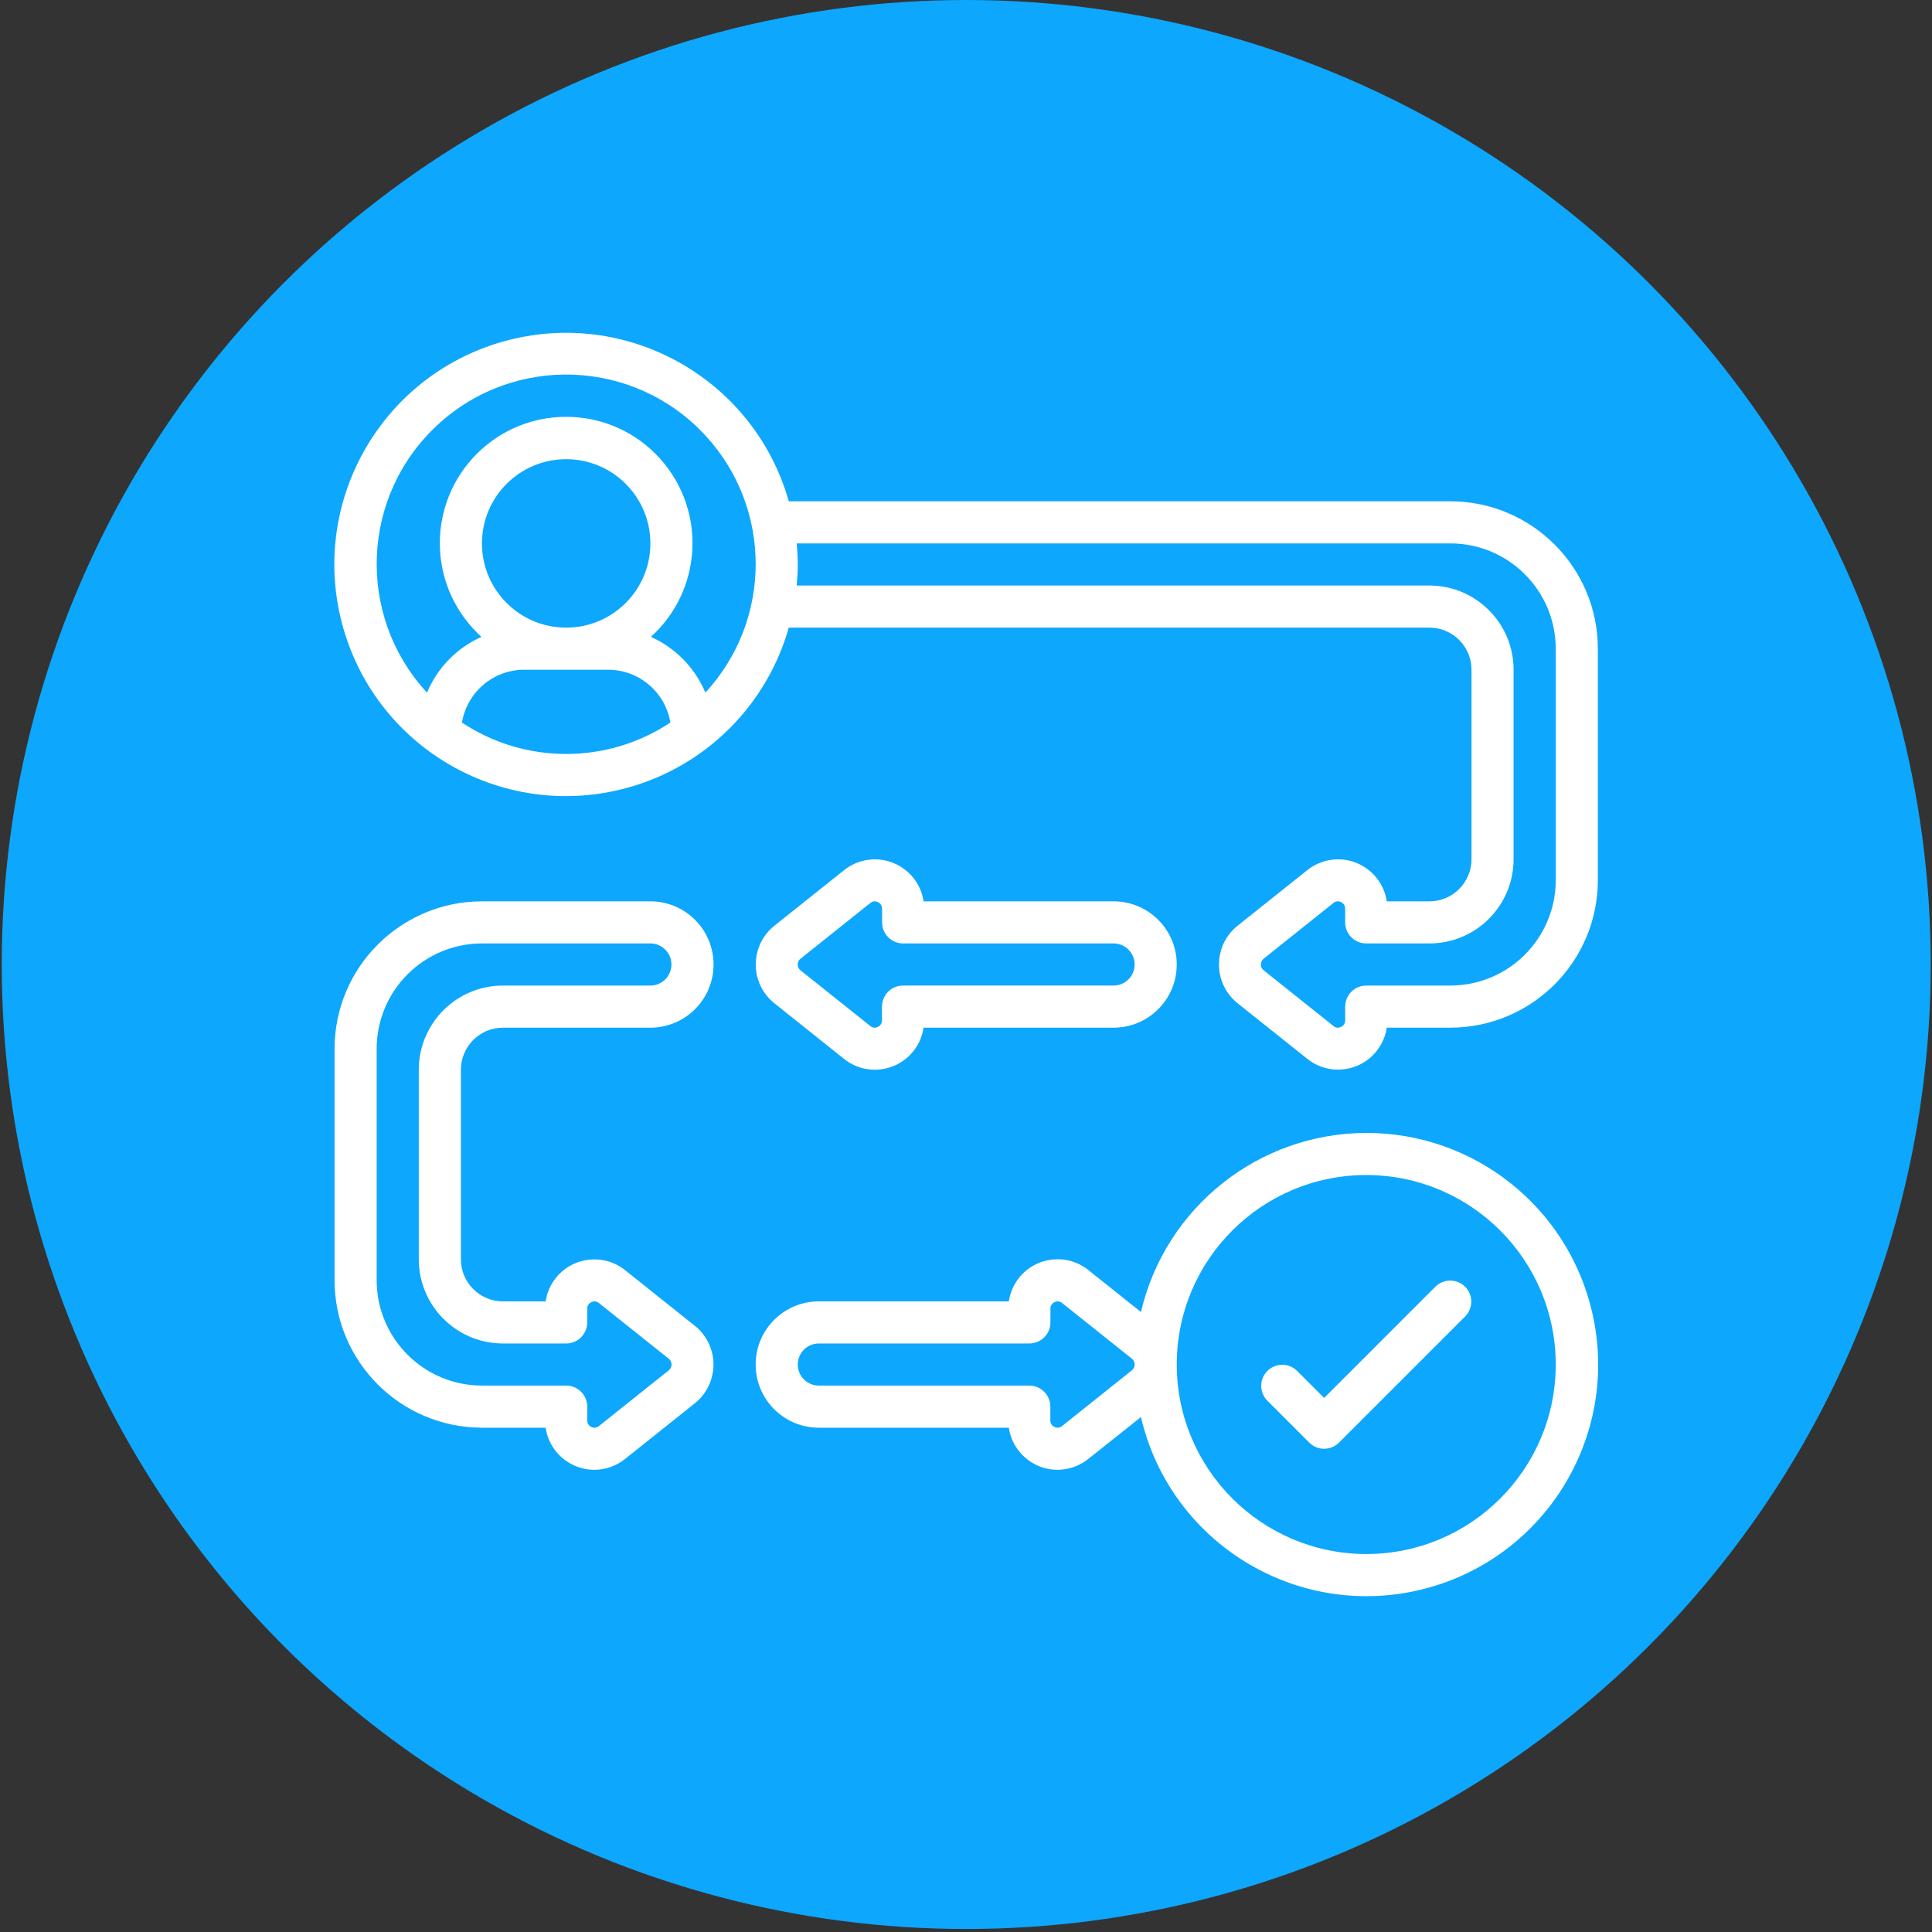 <svg xmlns="http://www.w3.org/2000/svg" width="587" height="587" viewBox="0 0 587 587" fill="none"><rect x="0" y="0" width="587" height="587" fill="#333333" stroke="none"/><circle cx="293.574" cy="293.043" r="293.043" fill="#0DA7FD"></circle><g clip-path="url(#clip0_418_1836)"><path d="M440.693 152.31H239.66C229.061 114.92 190.159 93.202 152.769 103.801C115.379 114.4 93.661 153.302 104.26 190.692C114.858 228.081 153.761 249.8 191.15 239.2C202.703 235.925 213.226 229.749 221.717 221.258C230.207 212.767 236.384 202.244 239.659 190.692H434.295C441.361 190.692 447.089 196.42 447.089 203.486V261.059C447.089 268.126 441.361 273.854 434.295 273.854H421.341C420.125 265.68 412.513 260.04 404.34 261.256C401.724 261.645 399.258 262.721 397.193 264.373L376.031 281.254C369.522 286.447 368.455 295.935 373.648 302.444C374.351 303.325 375.15 304.124 376.031 304.827L397.18 321.696C403.625 326.867 413.043 325.833 418.214 319.388C419.871 317.322 420.951 314.854 421.342 312.234H440.693C465.41 312.203 485.44 292.173 485.472 267.455V197.089C485.441 172.371 465.411 152.341 440.693 152.31ZM140.358 219.536C141.891 210.301 149.862 203.519 159.223 203.486H184.811C194.172 203.519 202.144 210.301 203.676 219.536C184.483 232.259 159.539 232.259 140.346 219.536H140.358ZM172.018 190.692C157.886 190.692 146.43 179.236 146.43 165.104C146.43 150.972 157.885 139.515 172.018 139.515C186.15 139.515 197.606 150.971 197.606 165.103C197.606 179.235 186.149 190.692 172.018 190.692ZM214.315 210.426C211.145 202.885 205.223 196.833 197.753 193.5C213.48 179.287 214.707 155.016 200.493 139.289C186.28 123.562 162.009 122.335 146.282 136.548C130.555 150.761 129.328 175.032 143.541 190.759C144.408 191.718 145.323 192.633 146.282 193.5C138.813 196.837 132.896 202.894 129.733 210.439C108.157 187.083 109.601 150.658 132.958 129.082C156.315 107.507 192.739 108.95 214.315 132.307C234.692 154.365 234.692 188.381 214.315 210.439V210.426ZM472.678 267.456C472.657 285.112 458.349 299.42 440.693 299.442H415.105C413.408 299.442 411.781 300.116 410.582 301.315C409.382 302.515 408.708 304.142 408.708 305.838V309.997C408.721 310.422 408.606 310.842 408.378 311.201C408.15 311.561 407.819 311.843 407.428 312.012C407.061 312.206 406.642 312.282 406.229 312.228C405.816 312.174 405.431 311.994 405.125 311.711L383.939 294.81C383.673 294.598 383.459 294.329 383.312 294.023C383.165 293.717 383.088 293.381 383.088 293.041C383.088 292.702 383.165 292.366 383.312 292.06C383.459 291.754 383.673 291.485 383.939 291.273L405.138 274.352C405.445 274.081 405.827 273.909 406.234 273.86C406.641 273.811 407.053 273.887 407.416 274.077C407.806 274.246 408.137 274.529 408.365 274.888C408.593 275.247 408.708 275.667 408.695 276.092V280.251C408.695 281.091 408.861 281.922 409.182 282.698C409.504 283.475 409.975 284.18 410.569 284.774C411.163 285.368 411.868 285.839 412.644 286.16C413.42 286.482 414.252 286.647 415.092 286.647H434.283C448.415 286.647 459.871 275.191 459.871 261.059V203.486C459.871 189.354 448.415 177.898 434.283 177.898H242.059C242.25 175.787 242.385 173.663 242.385 171.501C242.385 169.339 242.25 167.216 242.059 165.105H440.693C458.349 165.126 472.657 179.433 472.679 197.09V267.456H472.678ZM146.429 433.779H165.78C166.97 441.942 174.552 447.596 182.715 446.407C185.357 446.021 187.848 444.935 189.928 443.26L211.096 426.372C217.604 421.188 218.677 411.71 213.493 405.202C212.787 404.315 211.983 403.512 211.096 402.805L189.948 385.937C183.505 380.763 174.087 381.791 168.913 388.234C167.252 390.302 166.171 392.775 165.78 395.398H152.826C145.76 395.398 140.032 389.67 140.032 382.604V325.03C140.032 317.964 145.76 312.236 152.826 312.236H197.605C208.204 312.236 216.796 303.643 216.796 293.045C216.796 282.446 208.204 273.854 197.605 273.854H146.429C121.712 273.885 101.682 293.915 101.65 318.633V389C101.682 413.718 121.712 433.747 146.429 433.779ZM114.444 318.633C114.465 300.977 128.773 286.669 146.43 286.647H197.606C201.14 286.647 204.003 289.511 204.003 293.044C204.003 296.577 201.14 299.441 197.606 299.441H152.827C138.695 299.441 127.239 310.897 127.239 325.029V382.602C127.239 396.734 138.695 408.19 152.827 408.19H172.018C173.714 408.19 175.341 407.516 176.541 406.316C177.741 405.117 178.415 403.49 178.415 401.793V397.635C178.401 397.209 178.516 396.79 178.744 396.431C178.973 396.071 179.303 395.789 179.694 395.62C180.064 395.432 180.481 395.36 180.892 395.413C181.303 395.467 181.688 395.644 181.997 395.92L203.178 412.815C203.446 413.026 203.664 413.295 203.813 413.602C203.962 413.909 204.04 414.246 204.04 414.587C204.04 414.929 203.962 415.265 203.813 415.572C203.664 415.879 203.446 416.148 203.178 416.359L181.978 433.279C181.669 433.546 181.287 433.714 180.882 433.763C180.476 433.812 180.065 433.74 179.701 433.555C179.31 433.386 178.98 433.103 178.751 432.744C178.523 432.384 178.408 431.965 178.421 431.539V427.381C178.421 426.541 178.256 425.709 177.934 424.933C177.613 424.157 177.142 423.452 176.548 422.858C175.954 422.264 175.249 421.793 174.472 421.471C173.696 421.15 172.865 420.984 172.025 420.984H146.429C128.773 420.963 114.465 406.656 114.444 388.999L114.444 318.633Z" fill="white"></path><path d="M256.408 321.696C262.838 326.885 272.258 325.88 277.448 319.45C279.127 317.37 280.217 314.879 280.607 312.235H338.34C348.939 312.235 357.531 303.642 357.531 293.044C357.531 282.445 348.939 273.853 338.34 273.853H280.607C279.388 265.679 271.774 260.042 263.601 261.262C260.986 261.651 258.522 262.727 256.459 264.379L235.291 281.26C228.781 286.453 227.714 295.941 232.908 302.45C233.61 303.331 234.41 304.13 235.291 304.833L256.408 321.696ZM243.249 291.265L264.442 274.351C264.813 274.038 265.281 273.861 265.766 273.852C266.097 273.859 266.422 273.937 266.719 274.082C267.111 274.252 267.442 274.535 267.671 274.896C267.899 275.256 268.013 275.677 267.999 276.104V280.25C267.999 281.946 268.673 283.573 269.872 284.773C271.072 285.972 272.699 286.646 274.396 286.646H338.34C340.037 286.646 341.664 287.32 342.863 288.52C344.063 289.72 344.737 291.347 344.737 293.043C344.737 294.74 344.063 296.367 342.863 297.566C341.664 298.766 340.037 299.44 338.34 299.44H274.37C272.674 299.44 271.046 300.114 269.847 301.313C268.647 302.513 267.973 304.14 267.973 305.837V309.995C267.987 310.42 267.872 310.84 267.643 311.199C267.415 311.559 267.084 311.841 266.694 312.01C266.326 312.205 265.907 312.28 265.494 312.226C265.082 312.172 264.696 311.992 264.391 311.709L243.223 294.821C242.954 294.609 242.737 294.339 242.587 294.031C242.438 293.723 242.36 293.385 242.36 293.043C242.36 292.701 242.438 292.363 242.587 292.055C242.737 291.747 242.954 291.477 243.223 291.265H243.249ZM415.105 344.22C382.431 344.288 354.093 366.816 346.657 398.633L330.741 385.935C324.321 380.732 314.899 381.72 309.696 388.14C308.003 390.229 306.904 392.736 306.516 395.396H248.783C238.184 395.396 229.592 403.989 229.592 414.587C229.592 425.186 238.184 433.778 248.783 433.778H306.516C307.706 441.941 315.288 447.595 323.451 446.406C326.093 446.02 328.584 444.934 330.665 443.259L346.657 430.542C355.468 468.393 393.295 491.934 431.146 483.123C468.996 474.311 492.538 436.485 483.726 398.634C476.302 366.737 447.855 344.179 415.105 344.22ZM343.881 416.359L322.681 433.279C322.372 433.546 321.99 433.714 321.585 433.763C321.179 433.812 320.768 433.739 320.404 433.554C320.013 433.385 319.683 433.103 319.454 432.744C319.226 432.384 319.111 431.965 319.124 431.539V427.381C319.124 425.684 318.45 424.057 317.251 422.858C316.051 421.658 314.424 420.984 312.728 420.984H248.783C247.086 420.984 245.459 420.31 244.26 419.111C243.06 417.911 242.386 416.284 242.386 414.587C242.386 412.891 243.06 411.264 244.26 410.064C245.459 408.865 247.086 408.191 248.783 408.191H312.753C314.45 408.191 316.077 407.517 317.276 406.317C318.476 405.117 319.15 403.49 319.15 401.794V397.635C319.137 397.21 319.251 396.79 319.48 396.431C319.708 396.072 320.039 395.789 320.43 395.62C320.799 395.432 321.217 395.36 321.628 395.414C322.039 395.468 322.424 395.644 322.732 395.921L343.913 412.816C344.178 413.028 344.391 413.298 344.534 413.605C344.677 413.913 344.747 414.249 344.738 414.588C344.744 414.93 344.67 415.268 344.521 415.576C344.372 415.883 344.153 416.152 343.881 416.359ZM415.105 472.161C383.338 472.125 357.588 446.393 357.532 414.626V414.549C357.553 382.753 383.347 356.993 415.144 357.014C446.94 357.035 472.7 382.829 472.679 414.626C472.658 446.407 446.888 472.161 415.105 472.161Z" fill="white"></path><path d="M436.171 390.875L402.312 424.735L394.04 416.463C392.834 415.295 391.217 414.647 389.538 414.66C387.859 414.674 386.252 415.346 385.065 416.534C383.878 417.721 383.205 419.328 383.192 421.007C383.178 422.686 383.826 424.303 384.995 425.509L397.789 438.303C398.989 439.502 400.615 440.176 402.312 440.176C404.008 440.176 405.635 439.502 406.834 438.303L445.216 399.921C446.385 398.715 447.033 397.098 447.019 395.419C447.006 393.74 446.333 392.133 445.146 390.946C443.959 389.759 442.352 389.086 440.673 389.072C438.994 389.059 437.377 389.707 436.171 390.875Z" fill="white"></path></g><defs><clipPath id="clip0_418_1836"><rect width="384" height="384" fill="white" transform="translate(101.574 101.043)"></rect></clipPath></defs></svg>